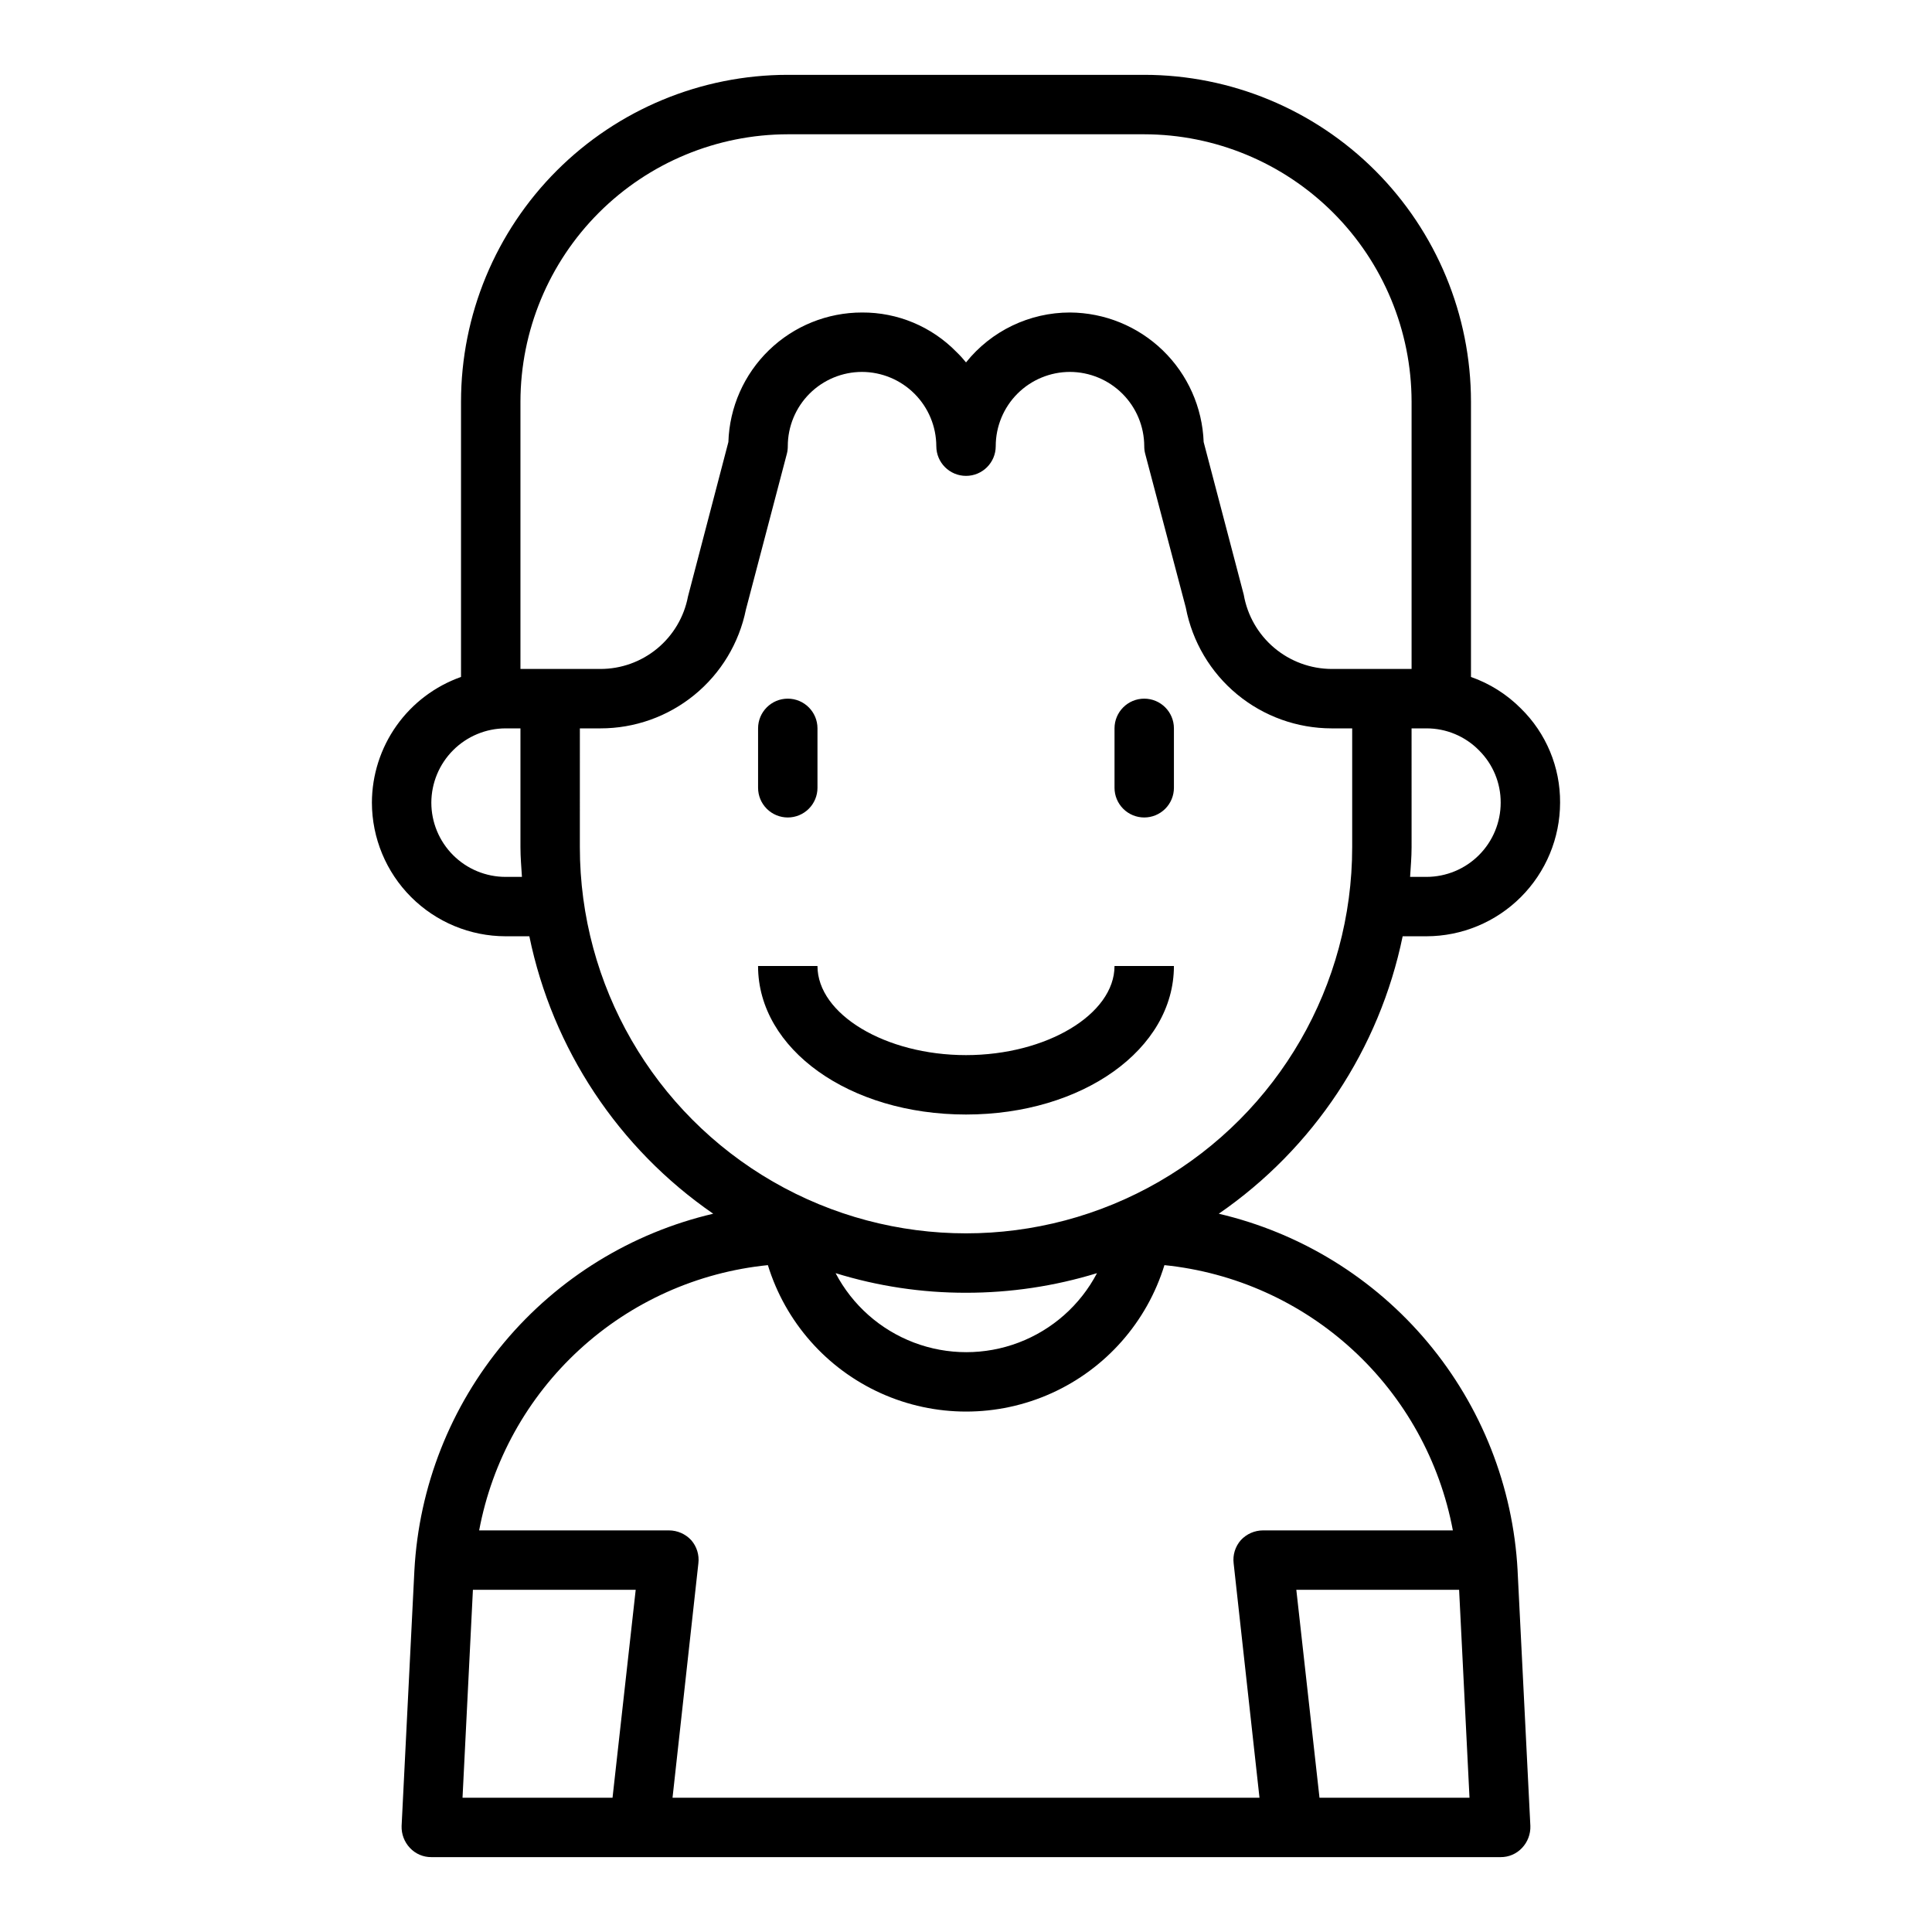 <?xml version="1.0" encoding="UTF-8"?>
<!-- Uploaded to: ICON Repo, www.svgrepo.com, Generator: ICON Repo Mixer Tools -->
<svg fill="#000000" width="800px" height="800px" version="1.1" viewBox="144 144 512 512" xmlns="http://www.w3.org/2000/svg">
 <g>
  <path d="m466.99 465.65c25.117-17.309 42.574-43.652 48.73-73.527h6.297c9.391-0.012 18.391-3.75 25.031-10.391s10.379-15.641 10.391-25.031c0.059-9.383-3.688-18.387-10.391-24.953-3.723-3.746-8.242-6.598-13.223-8.348v-72.973c-0.016-22.961-9.145-44.977-25.379-61.215-16.238-16.234-38.254-25.363-61.215-25.379h-94.465c-22.961 0.016-44.977 9.145-61.215 25.379-16.234 16.238-25.363 38.254-25.375 61.215v72.973c-6.891 2.438-12.859 6.945-17.09 12.906-4.227 5.961-6.508 13.086-6.527 20.395 0.016 9.391 3.75 18.391 10.391 25.031s15.641 10.379 25.031 10.391h6.301c6.152 29.875 23.609 56.219 48.727 73.527-21.652 5.066-41.078 17.02-55.359 34.07-14.277 17.047-22.641 38.266-23.832 60.473l-3.387 67.699c-0.074 2.156 0.719 4.254 2.203 5.824 1.465 1.57 3.523 2.457 5.668 2.441h283.39c2.148 0.016 4.203-0.871 5.668-2.441 1.484-1.57 2.277-3.668 2.203-5.824l-3.387-67.699h0.004c-1.195-22.207-9.559-43.426-23.836-60.473-14.281-17.051-33.707-29.004-55.359-34.07zm68.957-122.8h0.004c3.695 3.66 5.766 8.652 5.746 13.855 0 5.219-2.074 10.223-5.766 13.914-3.691 3.691-8.695 5.766-13.914 5.766h-4.328c0.156-2.598 0.395-5.195 0.395-7.871l-0.004-31.488h3.938c5.238-0.012 10.262 2.086 13.934 5.824zm-257.96 33.535c-5.219 0-10.223-2.074-13.914-5.766-3.691-3.691-5.766-8.695-5.766-13.914 0.02-5.215 2.098-10.211 5.785-13.895 3.688-3.688 8.684-5.769 13.895-5.785h3.938v31.488c0 2.676 0.234 5.273 0.395 7.871zm3.938-55.105v-70.848c0.031-18.781 7.504-36.785 20.785-50.066 13.277-13.277 31.281-20.754 50.062-20.781h94.465c18.781 0.027 36.785 7.504 50.066 20.781 13.277 13.281 20.754 31.285 20.781 50.066v70.848h-21.176c-5.578-0.02-10.969-2.004-15.23-5.602-4.262-3.598-7.117-8.582-8.07-14.078l-10.625-40.461c-0.344-9.184-4.219-17.883-10.82-24.277s-15.414-9.992-24.605-10.047c-10.715-0.004-20.855 4.859-27.551 13.227-0.781-0.973-1.621-1.895-2.519-2.754-6.578-6.746-15.613-10.527-25.035-10.473-9.207-0.004-18.055 3.578-24.664 9.984-6.613 6.406-10.473 15.137-10.758 24.34l-10.707 40.934c-1.027 5.406-3.91 10.281-8.148 13.789-4.242 3.508-9.57 5.426-15.074 5.418zm15.742 47.23 0.004-31.484h5.434-0.004c9.078 0.016 17.879-3.113 24.91-8.855 7.035-5.738 11.859-13.738 13.664-22.633l10.863-41.328c0.16-0.645 0.238-1.305 0.234-1.969 0-5.219 2.074-10.227 5.766-13.918 3.691-3.688 8.695-5.762 13.914-5.762 5.215 0.02 10.211 2.098 13.895 5.785 3.688 3.688 5.769 8.68 5.785 13.895 0 4.348 3.527 7.871 7.875 7.871s7.871-3.523 7.871-7.871c0-5.219 2.074-10.227 5.762-13.918 3.691-3.688 8.699-5.762 13.918-5.762 5.215 0.02 10.207 2.098 13.895 5.785s5.766 8.68 5.785 13.895c-0.004 0.664 0.074 1.324 0.238 1.969l10.785 40.855h-0.004c1.723 8.988 6.523 17.102 13.578 22.934 7.055 5.832 15.922 9.023 25.074 9.027h5.434v31.488c0 36.559-19.508 70.344-51.168 88.625-31.664 18.281-70.676 18.281-102.34 0-31.664-18.281-51.168-52.066-51.168-88.625zm137.05 112.89c-4.441 8.465-11.828 15.008-20.766 18.398s-18.805 3.391-27.742 0-16.324-9.934-20.766-18.398c11.191 3.461 22.844 5.211 34.559 5.195 11.766 0.008 23.465-1.742 34.715-5.195zm-128.39 139.02h-39.754l2.754-55.105h43.141zm171.45 0h-155.55l6.848-62.109c0.273-2.223-0.414-4.453-1.887-6.141-1.52-1.652-3.66-2.594-5.906-2.598h-50.301c3.445-18.41 12.762-35.211 26.559-47.883 13.793-12.676 31.32-20.539 49.957-22.414 4.641 15.082 15.539 27.441 29.922 33.938 14.383 6.492 30.863 6.492 45.246 0 14.383-6.496 25.281-18.855 29.922-33.938 18.621 1.906 36.125 9.781 49.898 22.449 13.777 12.668 23.086 29.453 26.539 47.848h-50.301c-2.246 0.004-4.383 0.945-5.902 2.598-1.477 1.688-2.164 3.918-1.891 6.141zm15.902 0-6.141-55.105 43.141 0.004 2.754 55.105z"/>
  <path d="m352.77 360.64c2.09 0 4.09-0.828 5.566-2.305 1.477-1.477 2.305-3.477 2.305-5.566v-15.742c0-4.348-3.523-7.875-7.871-7.875s-7.871 3.527-7.871 7.875v15.742c0 2.09 0.828 4.09 2.305 5.566 1.477 1.477 3.481 2.305 5.566 2.305z"/>
  <path d="m447.23 360.64c2.09 0 4.09-0.828 5.566-2.305 1.477-1.477 2.305-3.477 2.305-5.566v-15.742c0-4.348-3.523-7.875-7.871-7.875-4.348 0-7.871 3.527-7.871 7.875v15.742c0 2.09 0.828 4.09 2.305 5.566 1.477 1.477 3.481 2.305 5.566 2.305z"/>
  <path d="m455.1 400h-15.742c0 12.801-18.027 23.617-39.359 23.617s-39.359-10.816-39.359-23.617h-15.746c0 22.043 24.207 39.359 55.105 39.359 30.895 0 55.102-17.32 55.102-39.359z"/>
 </g>
</svg>
